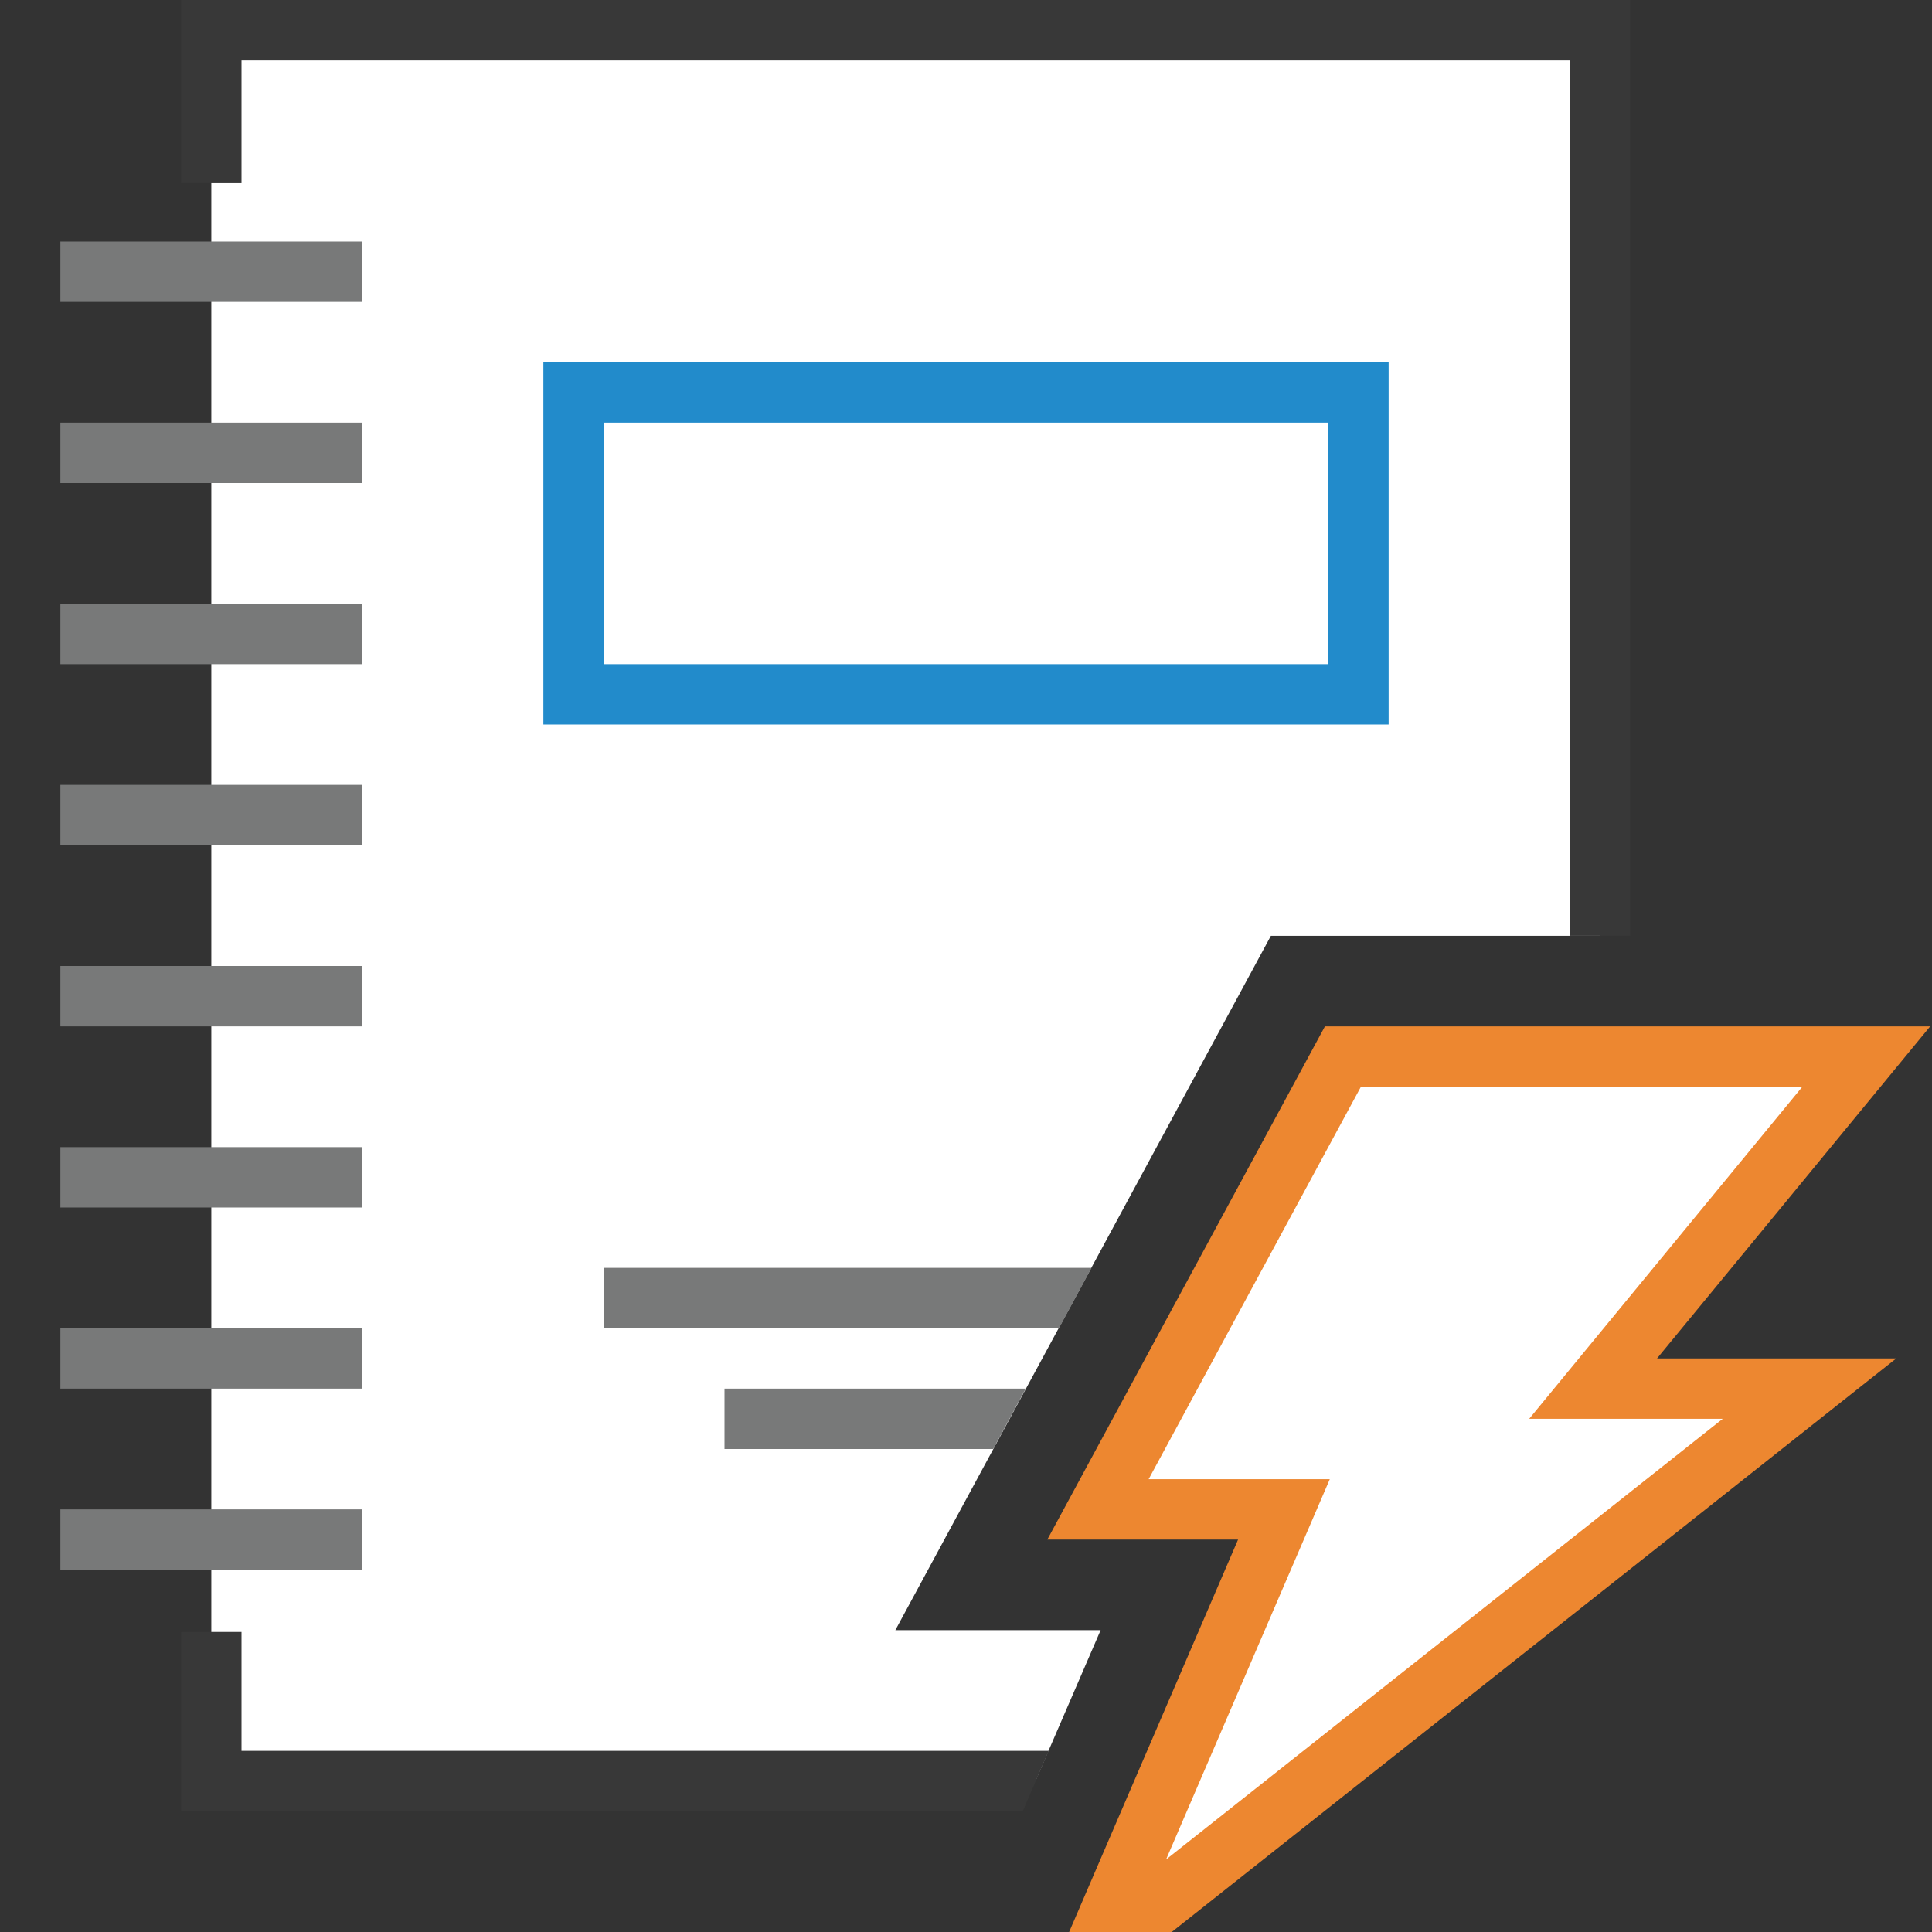 <?xml version="1.0" encoding="UTF-8"?>
<!DOCTYPE svg PUBLIC "-//W3C//DTD SVG 1.1//EN" "http://www.w3.org/Graphics/SVG/1.1/DTD/svg11.dtd">
<svg version="1.1" id="Layer_1" xmlns="http://www.w3.org/2000/svg" xmlns:xlink="http://www.w3.org/1999/xlink" x="0px" y="0px" width="32px" height="32px" viewBox="0 0 32 32" enable-background="new 0 0 32 32" xml:space="preserve">
  <rect x="0" y="0" width="32" height="32" fill="#333333" stroke="none"/>
  <g id="main">
    <g id="icon">
      <path d="M3.5,3.033L3.5,27.03L3.5,29.5L17.15,29.5L18.23,27L14.83,27L21.05,15.5L26.5,15.5L26.5,0.533L26.5,0.5L3.5,0.5zz" id="b" fill="#FFFFFF"/>
      <path d="M3,0.5L3,3.033L4,3.033L4,1L26,1L26,15.5L27,15.5L27,0.533L27,0.5L27,0L26.5,0L3.5,0L3,0zM3,29.5L3,30L3.5,30L16.94,30L17.37,29L4,29L4,27.03L3,27.03zz" fill="#383838"/>
      <path d="M1,5L6,5L6,4L1,4zM1,8L6,8L6,7L1,7zM1,11L6,11L6,10L1,10zM1,14L6,14L6,13L1,13zM1,17L6,17L6,16L1,16zM1,20L6,20L6,19L1,19zM1,23L6,23L6,22L1,22zM1,26L6,26L6,25L1,25zz" fill="#787979"/>
      <path d="M9.5,11.5L22.5,11.5L22.5,6.5L9.5,6.5zz" id="b" fill="#FFFFFF"/>
      <path d="M9,6.5L9,11.5L9,12L9.5,12L22.5,12L23,12L23,11.5L23,6.5L23,6L22.5,6L9.5,6L9,6zM22,7L22,11L10,11L10,7zz" fill="#228BCB"/>
      <path d="M12,24L16.45,24L16.99,23L12,23zz" fill="#787979"/>
      <path d="M10,22L17.54,22L18.08,21L10,21zz" fill="#787979"/>
    </g>
    <g id="overlay">
      <path d="M26.387,23h3.584l-10.737,8.5l-0.767,0.002L21.266,25h-3.08l4.057,-7.5h8.668L26.387,23z" id="b" fill="#FFFFFF" stroke="#ED8730" stroke-width="1" stroke-miterlimit="10"/>
    </g>
  </g>
</svg>
